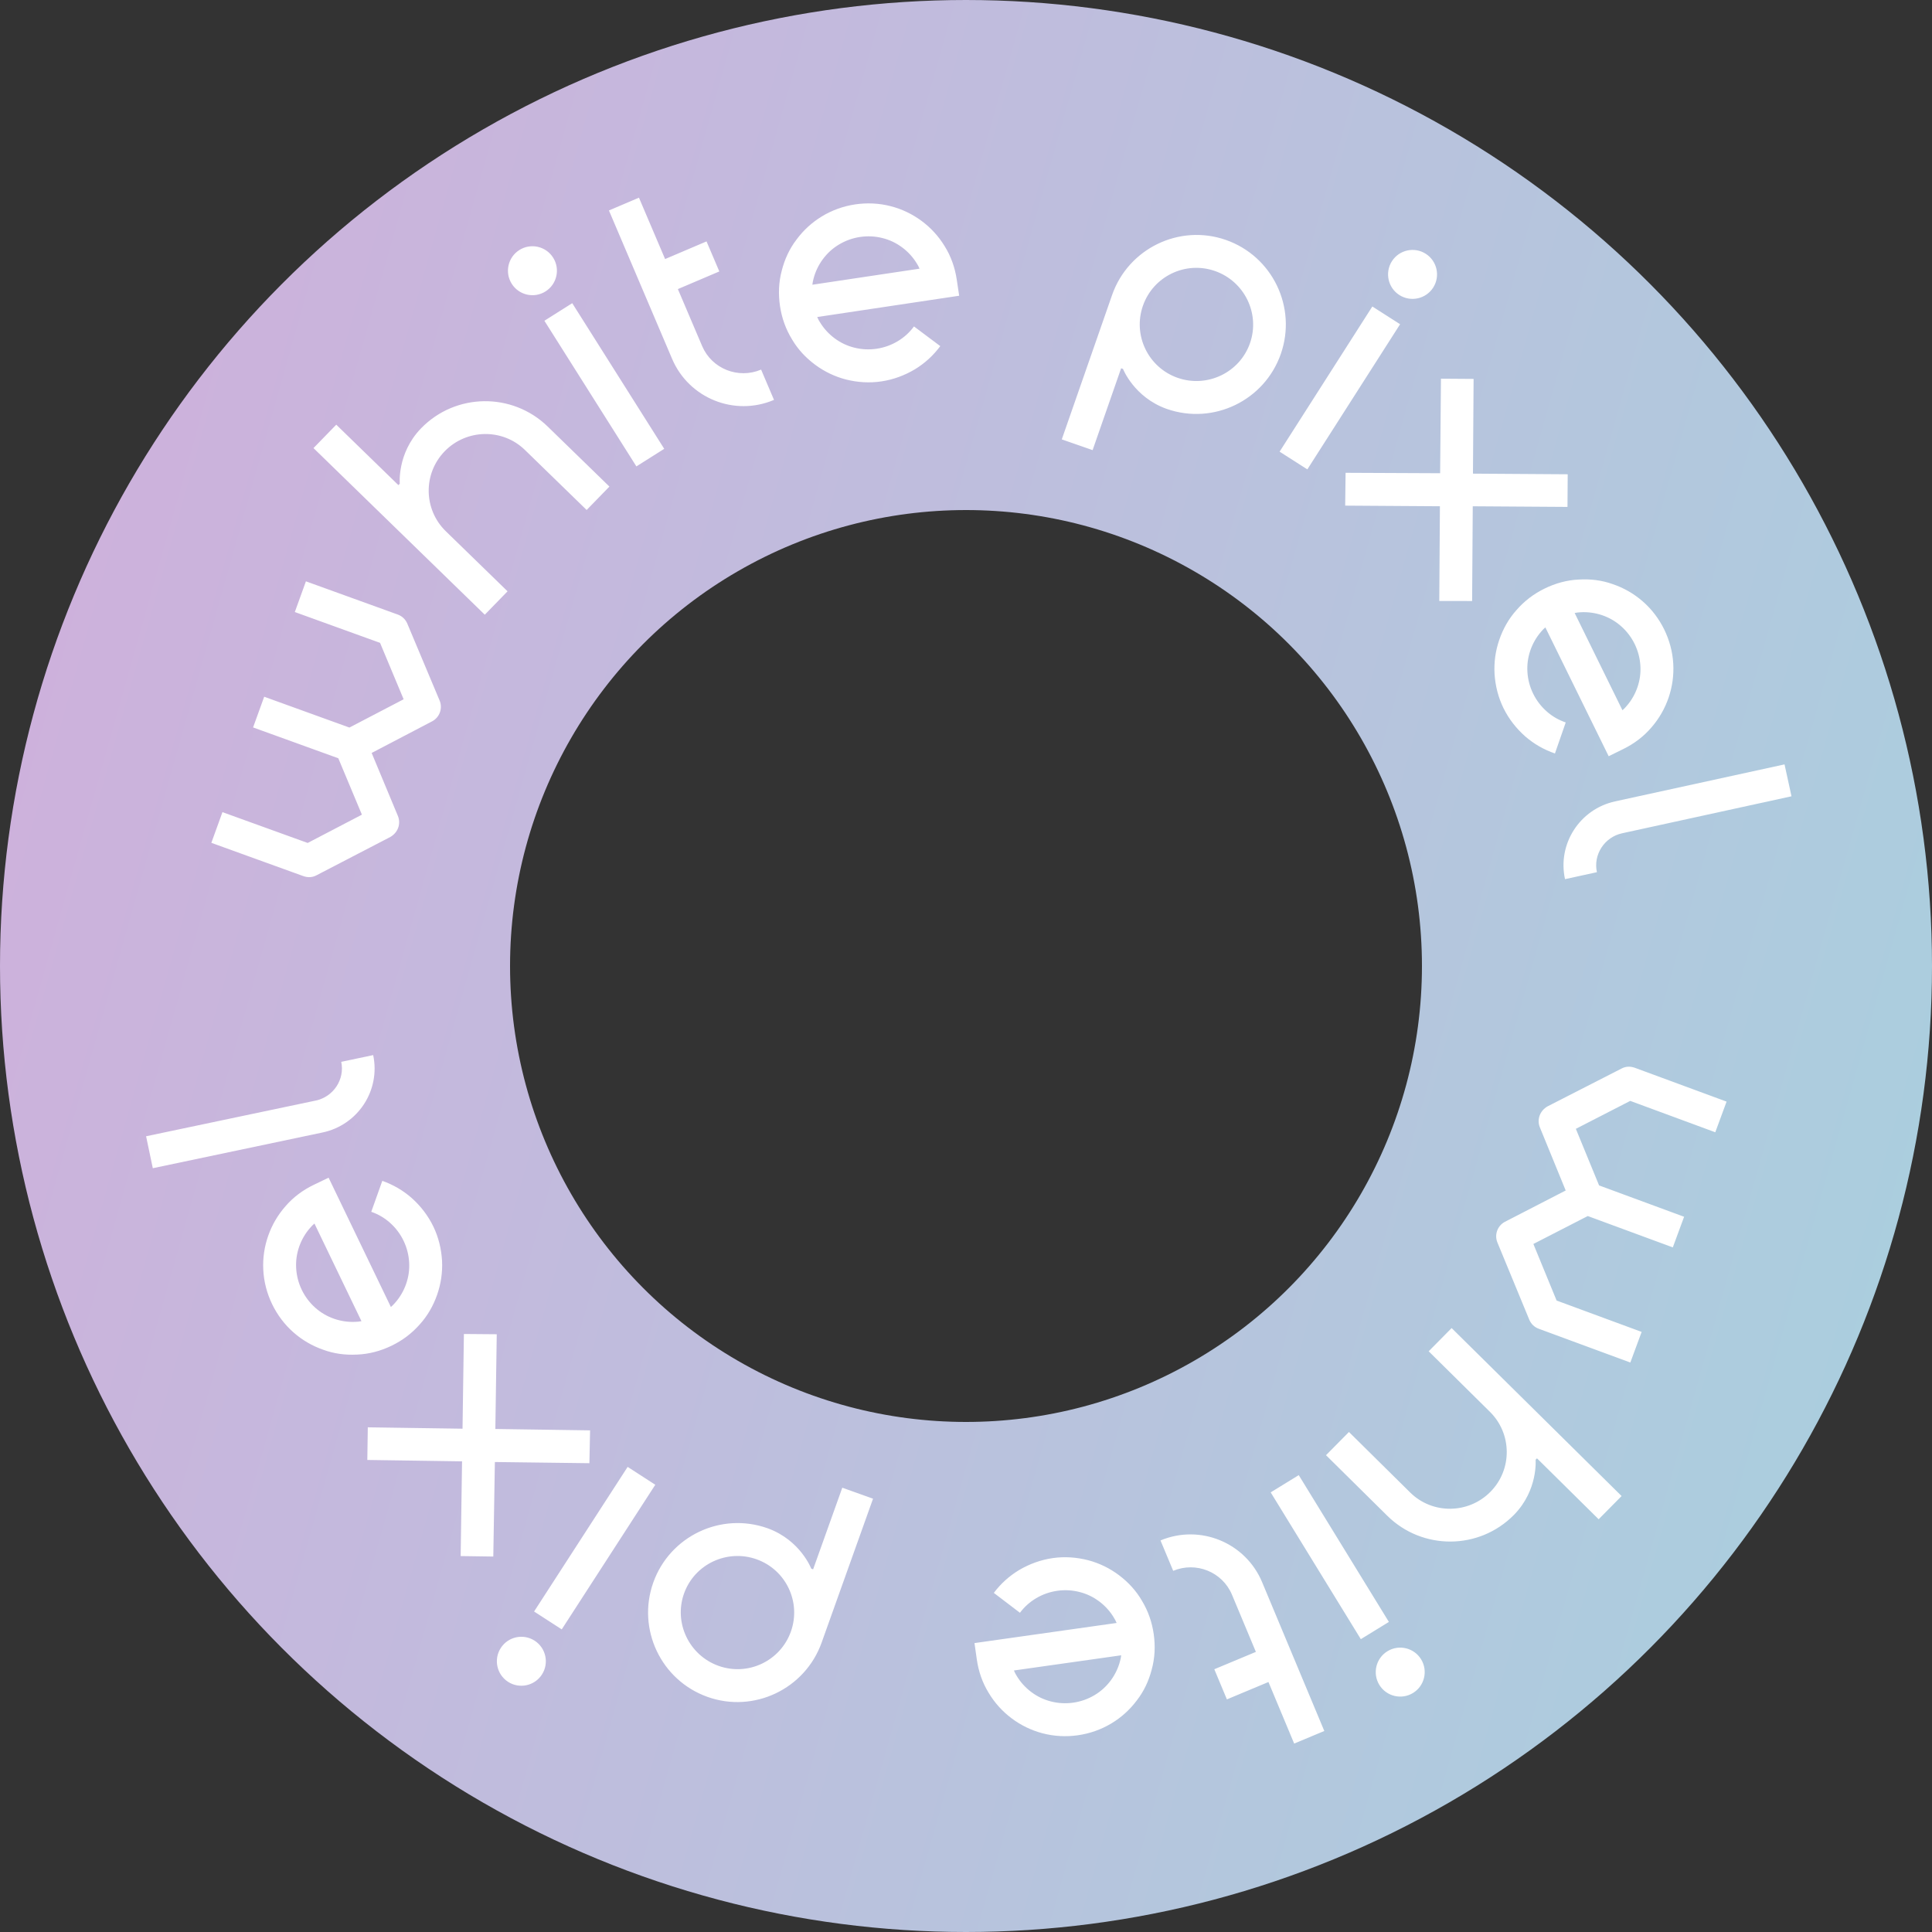 <?xml version="1.0" encoding="UTF-8"?> <svg xmlns="http://www.w3.org/2000/svg" width="122" height="122" viewBox="0 0 122 122" fill="none"><rect x="0" y="0" width="122" height="122" fill="#333333" stroke="none"/><circle cx="61" cy="61" r="44.896" stroke="url(#paint0_linear_166_178)" stroke-width="32.208"></circle><path d="M18.617 38.648L19.318 36.709L25.118 38.807C25.402 38.91 25.61 39.117 25.722 39.384L27.763 44.243C27.864 44.487 27.863 44.751 27.778 44.985C27.694 45.219 27.526 45.423 27.292 45.547L23.469 47.547L25.128 51.53C25.228 51.775 25.227 52.039 25.143 52.273C25.058 52.507 24.89 52.711 24.65 52.851L19.973 55.279C19.716 55.413 19.43 55.423 19.145 55.32L13.346 53.222L14.047 51.284L19.429 53.23L22.853 51.444L21.363 47.882L15.981 45.935L16.683 43.996L22.064 45.943L25.488 44.157L23.999 40.594L18.617 38.648ZM26.591 27.045C28.773 24.802 32.354 24.765 34.584 26.934L38.483 30.726L37.045 32.204L33.146 28.412C31.732 27.037 29.458 27.081 28.082 28.495C26.707 29.909 26.738 32.171 28.152 33.547L32.051 37.339L30.613 38.817L19.796 28.295L21.234 26.817L25.158 30.634L25.245 30.545C25.245 30.545 25.068 28.637 26.567 27.07C26.579 27.058 26.591 27.045 26.591 27.045ZM41.944 28.342L40.186 29.452L34.377 20.255L36.135 19.145L41.944 28.342ZM34.448 18.403C33.726 18.858 32.77 18.642 32.315 17.921C31.859 17.2 32.075 16.244 32.796 15.788C33.517 15.332 34.474 15.549 34.929 16.27C35.385 16.991 35.169 17.947 34.448 18.403ZM44.615 15.244L45.423 17.141L42.806 18.255L44.338 21.853C44.951 23.292 46.623 23.951 48.062 23.339L48.876 25.252C46.374 26.317 43.499 25.146 42.441 22.66L38.452 13.29L40.348 12.482L41.999 16.358L44.615 15.244ZM60.416 17.656L60.569 18.675L51.605 20.019C51.658 20.137 51.712 20.255 51.781 20.352C52.02 20.748 52.341 21.095 52.705 21.364C53.089 21.648 53.495 21.839 53.943 21.951C54.877 22.189 55.879 22.038 56.703 21.538C57.098 21.298 57.431 20.997 57.715 20.613L59.375 21.856C58.941 22.442 58.404 22.936 57.779 23.317C57.135 23.701 56.421 23.97 55.665 24.083C54.909 24.197 54.165 24.147 53.437 23.968C52.727 23.787 52.069 23.472 51.483 23.039C50.876 22.591 50.382 22.054 50.021 21.443C49.617 20.785 49.368 20.085 49.255 19.329C49.142 18.573 49.171 17.814 49.367 17.084C49.549 16.374 49.846 15.718 50.297 15.129C50.73 14.543 51.267 14.049 51.893 13.668C53.177 12.882 54.776 12.643 56.234 13.017C56.944 13.198 57.602 13.513 58.189 13.946C58.775 14.379 59.269 14.916 59.65 15.542C60.052 16.183 60.303 16.9 60.416 17.656ZM51.299 17.98L58.066 16.966C58.013 16.848 57.959 16.73 57.891 16.633C57.651 16.237 57.33 15.89 56.966 15.621C56.582 15.337 56.176 15.146 55.728 15.034C54.794 14.797 53.792 14.947 52.968 15.448C52.573 15.687 52.24 15.988 51.957 16.372C51.688 16.736 51.482 17.162 51.369 17.61C51.333 17.724 51.316 17.852 51.299 17.98ZM77.404 15.149C80.358 16.179 81.905 19.409 80.881 22.346C79.858 25.284 76.638 26.853 73.684 25.824C73.684 25.824 73.684 25.824 73.667 25.818C71.609 25.082 70.914 23.296 70.914 23.296L70.796 23.255L68.995 28.424L67.048 27.746L70.224 18.632C71.247 15.695 74.467 14.126 77.404 15.149ZM74.368 23.86C76.231 24.509 78.285 23.531 78.934 21.668C79.584 19.805 78.583 17.762 76.72 17.113C74.857 16.464 72.82 17.448 72.171 19.311C71.522 21.174 72.506 23.211 74.368 23.86ZM82.555 29.64L80.803 28.521L86.659 19.354L88.412 20.474L82.555 29.64ZM88.366 18.631C87.647 18.172 87.436 17.214 87.895 16.495C88.355 15.776 89.312 15.566 90.031 16.025C90.75 16.484 90.961 17.441 90.502 18.16C90.042 18.879 89.085 19.09 88.366 18.631ZM98.982 32.01L93 31.97L92.96 37.952L90.886 37.951L90.926 31.969L84.944 31.929L84.97 29.856L90.94 29.883L90.992 23.913L93.053 23.927L93.013 29.909L98.996 29.949L98.982 32.01ZM102.508 47.298L101.583 47.753L97.584 39.618C97.488 39.705 97.392 39.791 97.32 39.886C97.016 40.234 96.782 40.646 96.636 41.074C96.482 41.526 96.424 41.971 96.452 42.432C96.509 43.394 96.956 44.303 97.683 44.936C98.031 45.241 98.419 45.466 98.871 45.62L98.19 47.579C97.5 47.343 96.866 46.981 96.313 46.501C95.752 46.004 95.279 45.405 94.942 44.719C94.605 44.033 94.427 43.308 94.377 42.561C94.334 41.829 94.434 41.107 94.67 40.417C94.913 39.703 95.275 39.069 95.748 38.54C96.252 37.955 96.844 37.506 97.53 37.169C98.216 36.832 98.948 36.63 99.704 36.596C100.435 36.553 101.15 36.638 101.848 36.889C102.538 37.124 103.171 37.486 103.724 37.967C104.862 38.952 105.575 40.404 105.661 41.907C105.703 42.638 105.603 43.361 105.368 44.051C105.132 44.741 104.77 45.374 104.29 45.927C103.801 46.504 103.194 46.961 102.508 47.298ZM99.435 38.709L102.453 44.85C102.549 44.763 102.645 44.676 102.717 44.581C103.022 44.234 103.255 43.822 103.401 43.394C103.555 42.942 103.614 42.497 103.585 42.036C103.528 41.073 103.081 40.164 102.354 39.531C102.007 39.227 101.619 39.002 101.167 38.847C100.738 38.702 100.27 38.635 99.809 38.663C99.689 38.663 99.562 38.685 99.435 38.709ZM102.432 52.619C101.32 52.861 100.597 53.965 100.84 55.076L98.826 55.516C98.34 53.294 99.752 51.093 101.992 50.604L112.688 48.269L113.128 50.283L102.432 52.619ZM103.665 84.106L102.951 86.04L97.165 83.906C96.882 83.801 96.674 83.592 96.565 83.324L94.554 78.453C94.455 78.208 94.457 77.944 94.543 77.71C94.63 77.477 94.799 77.274 95.034 77.152L98.869 75.176L97.235 71.182C97.136 70.938 97.139 70.673 97.225 70.44C97.311 70.206 97.481 70.004 97.721 69.865L102.414 67.466C102.671 67.334 102.958 67.326 103.242 67.43L109.028 69.564L108.315 71.499L102.945 69.518L99.51 71.282L100.977 74.855L106.346 76.835L105.633 78.769L100.263 76.789L96.828 78.553L98.295 82.125L103.665 84.106ZM95.594 95.667C93.395 97.892 89.814 97.901 87.601 95.714L83.733 91.891L85.182 90.425L89.05 94.248C90.454 95.635 92.728 95.609 94.115 94.205C95.502 92.802 95.489 90.54 94.085 89.153L90.217 85.33L91.666 83.864L102.399 94.471L100.95 95.937L97.056 92.089L96.969 92.178C96.969 92.178 97.131 94.087 95.619 95.642C95.607 95.654 95.594 95.667 95.594 95.667ZM80.24 94.239L82.012 93.15L87.704 102.42L85.932 103.508L80.24 94.239ZM87.611 104.271C88.338 103.824 89.291 104.052 89.738 104.779C90.184 105.506 89.956 106.46 89.229 106.906C88.502 107.353 87.549 107.125 87.102 106.398C86.656 105.671 86.884 104.717 87.611 104.271ZM77.475 107.311L76.68 105.408L79.305 104.312L77.797 100.704C77.194 99.261 75.527 98.59 74.084 99.193L73.282 97.274C75.791 96.226 78.658 97.417 79.699 99.909L83.626 109.306L81.723 110.101L80.099 106.214L77.475 107.311ZM61.681 104.777L61.536 103.756L70.511 102.485C70.458 102.367 70.406 102.249 70.338 102.151C70.102 101.753 69.784 101.404 69.422 101.132C69.04 100.845 68.636 100.651 68.188 100.535C67.256 100.29 66.253 100.432 65.425 100.926C65.028 101.162 64.693 101.46 64.406 101.842L62.757 100.586C63.195 100.003 63.736 99.514 64.365 99.137C65.011 98.759 65.728 98.496 66.484 98.388C67.241 98.281 67.985 98.338 68.711 98.522C69.42 98.709 70.075 99.029 70.658 99.467C71.261 99.92 71.75 100.461 72.106 101.075C72.505 101.736 72.748 102.438 72.855 103.195C72.963 103.951 72.926 104.71 72.724 105.439C72.538 106.148 72.235 106.801 71.779 107.386C71.341 107.969 70.8 108.458 70.171 108.834C68.881 109.609 67.28 109.836 65.825 109.45C65.116 109.263 64.461 108.943 63.878 108.505C63.295 108.067 62.806 107.526 62.43 106.897C62.033 106.253 61.788 105.534 61.681 104.777ZM70.8 104.527L64.025 105.486C64.078 105.604 64.13 105.723 64.198 105.821C64.434 106.218 64.752 106.568 65.114 106.84C65.496 107.127 65.9 107.321 66.348 107.437C67.28 107.682 68.283 107.54 69.111 107.046C69.508 106.81 69.843 106.511 70.13 106.13C70.401 105.768 70.611 105.343 70.727 104.896C70.765 104.783 70.782 104.655 70.8 104.527ZM44.675 107.153C41.729 106.1 40.208 102.858 41.254 99.928C42.301 96.999 45.533 95.455 48.478 96.508C48.478 96.508 48.478 96.508 48.495 96.514C50.548 97.266 51.229 99.057 51.229 99.057L51.346 99.099L53.188 93.944L55.13 94.638L51.883 103.726C50.836 106.655 47.604 108.199 44.675 107.153ZM47.779 98.466C45.921 97.802 43.86 98.764 43.196 100.622C42.532 102.48 43.517 104.531 45.375 105.194C47.233 105.858 49.277 104.89 49.941 103.032C50.605 101.174 49.637 99.13 47.779 98.466ZM39.634 92.629L41.38 93.758L35.472 102.891L33.726 101.762L39.634 92.629ZM33.762 103.605C34.478 104.069 34.684 105.027 34.22 105.743C33.757 106.46 32.798 106.665 32.082 106.202C31.366 105.739 31.16 104.78 31.624 104.064C32.087 103.347 33.045 103.142 33.762 103.605ZM23.225 90.131L29.207 90.218L29.294 84.237L31.368 84.254L31.28 90.236L37.262 90.323L37.219 92.397L31.25 92.322L31.15 98.291L29.089 98.261L29.177 92.279L23.195 92.192L23.225 90.131ZM19.821 74.814L20.75 74.367L24.683 82.533C24.779 82.447 24.876 82.361 24.949 82.267C25.256 81.922 25.493 81.512 25.642 81.085C25.8 80.634 25.862 80.19 25.837 79.728C25.788 78.766 25.348 77.853 24.627 77.214C24.281 76.907 23.895 76.679 23.444 76.521L24.141 74.568C24.829 74.809 25.46 75.176 26.009 75.661C26.566 76.162 27.034 76.765 27.366 77.454C27.697 78.142 27.869 78.868 27.914 79.616C27.951 80.348 27.844 81.07 27.604 81.758C27.355 82.47 26.988 83.1 26.511 83.626C26.001 84.206 25.406 84.651 24.718 84.982C24.029 85.314 23.295 85.51 22.539 85.538C21.808 85.575 21.093 85.485 20.398 85.228C19.71 84.987 19.079 84.62 18.53 84.135C17.4 83.141 16.698 81.683 16.625 80.18C16.588 79.448 16.694 78.726 16.935 78.038C17.176 77.35 17.543 76.72 18.028 76.17C18.521 75.597 19.132 75.145 19.821 74.814ZM22.825 83.428L19.856 77.263C19.759 77.349 19.663 77.435 19.59 77.529C19.283 77.874 19.046 78.284 18.896 78.711C18.739 79.162 18.677 79.606 18.701 80.068C18.751 81.03 19.19 81.943 19.912 82.582C20.258 82.889 20.644 83.117 21.094 83.275C21.521 83.424 21.989 83.495 22.451 83.47C22.57 83.472 22.698 83.45 22.825 83.428ZM19.939 69.497C21.052 69.263 21.783 68.164 21.549 67.051L23.566 66.626C24.035 68.853 22.607 71.042 20.363 71.514L9.649 73.769L9.225 71.752L19.939 69.497Z" fill="white"></path><defs><linearGradient id="paint0_linear_166_178" x1="122" y1="122" x2="-22.889" y2="81.118" gradientUnits="userSpaceOnUse"><stop stop-color="#A7D1DE"></stop><stop offset="1" stop-color="#D1AEDC"></stop></linearGradient></defs></svg> 